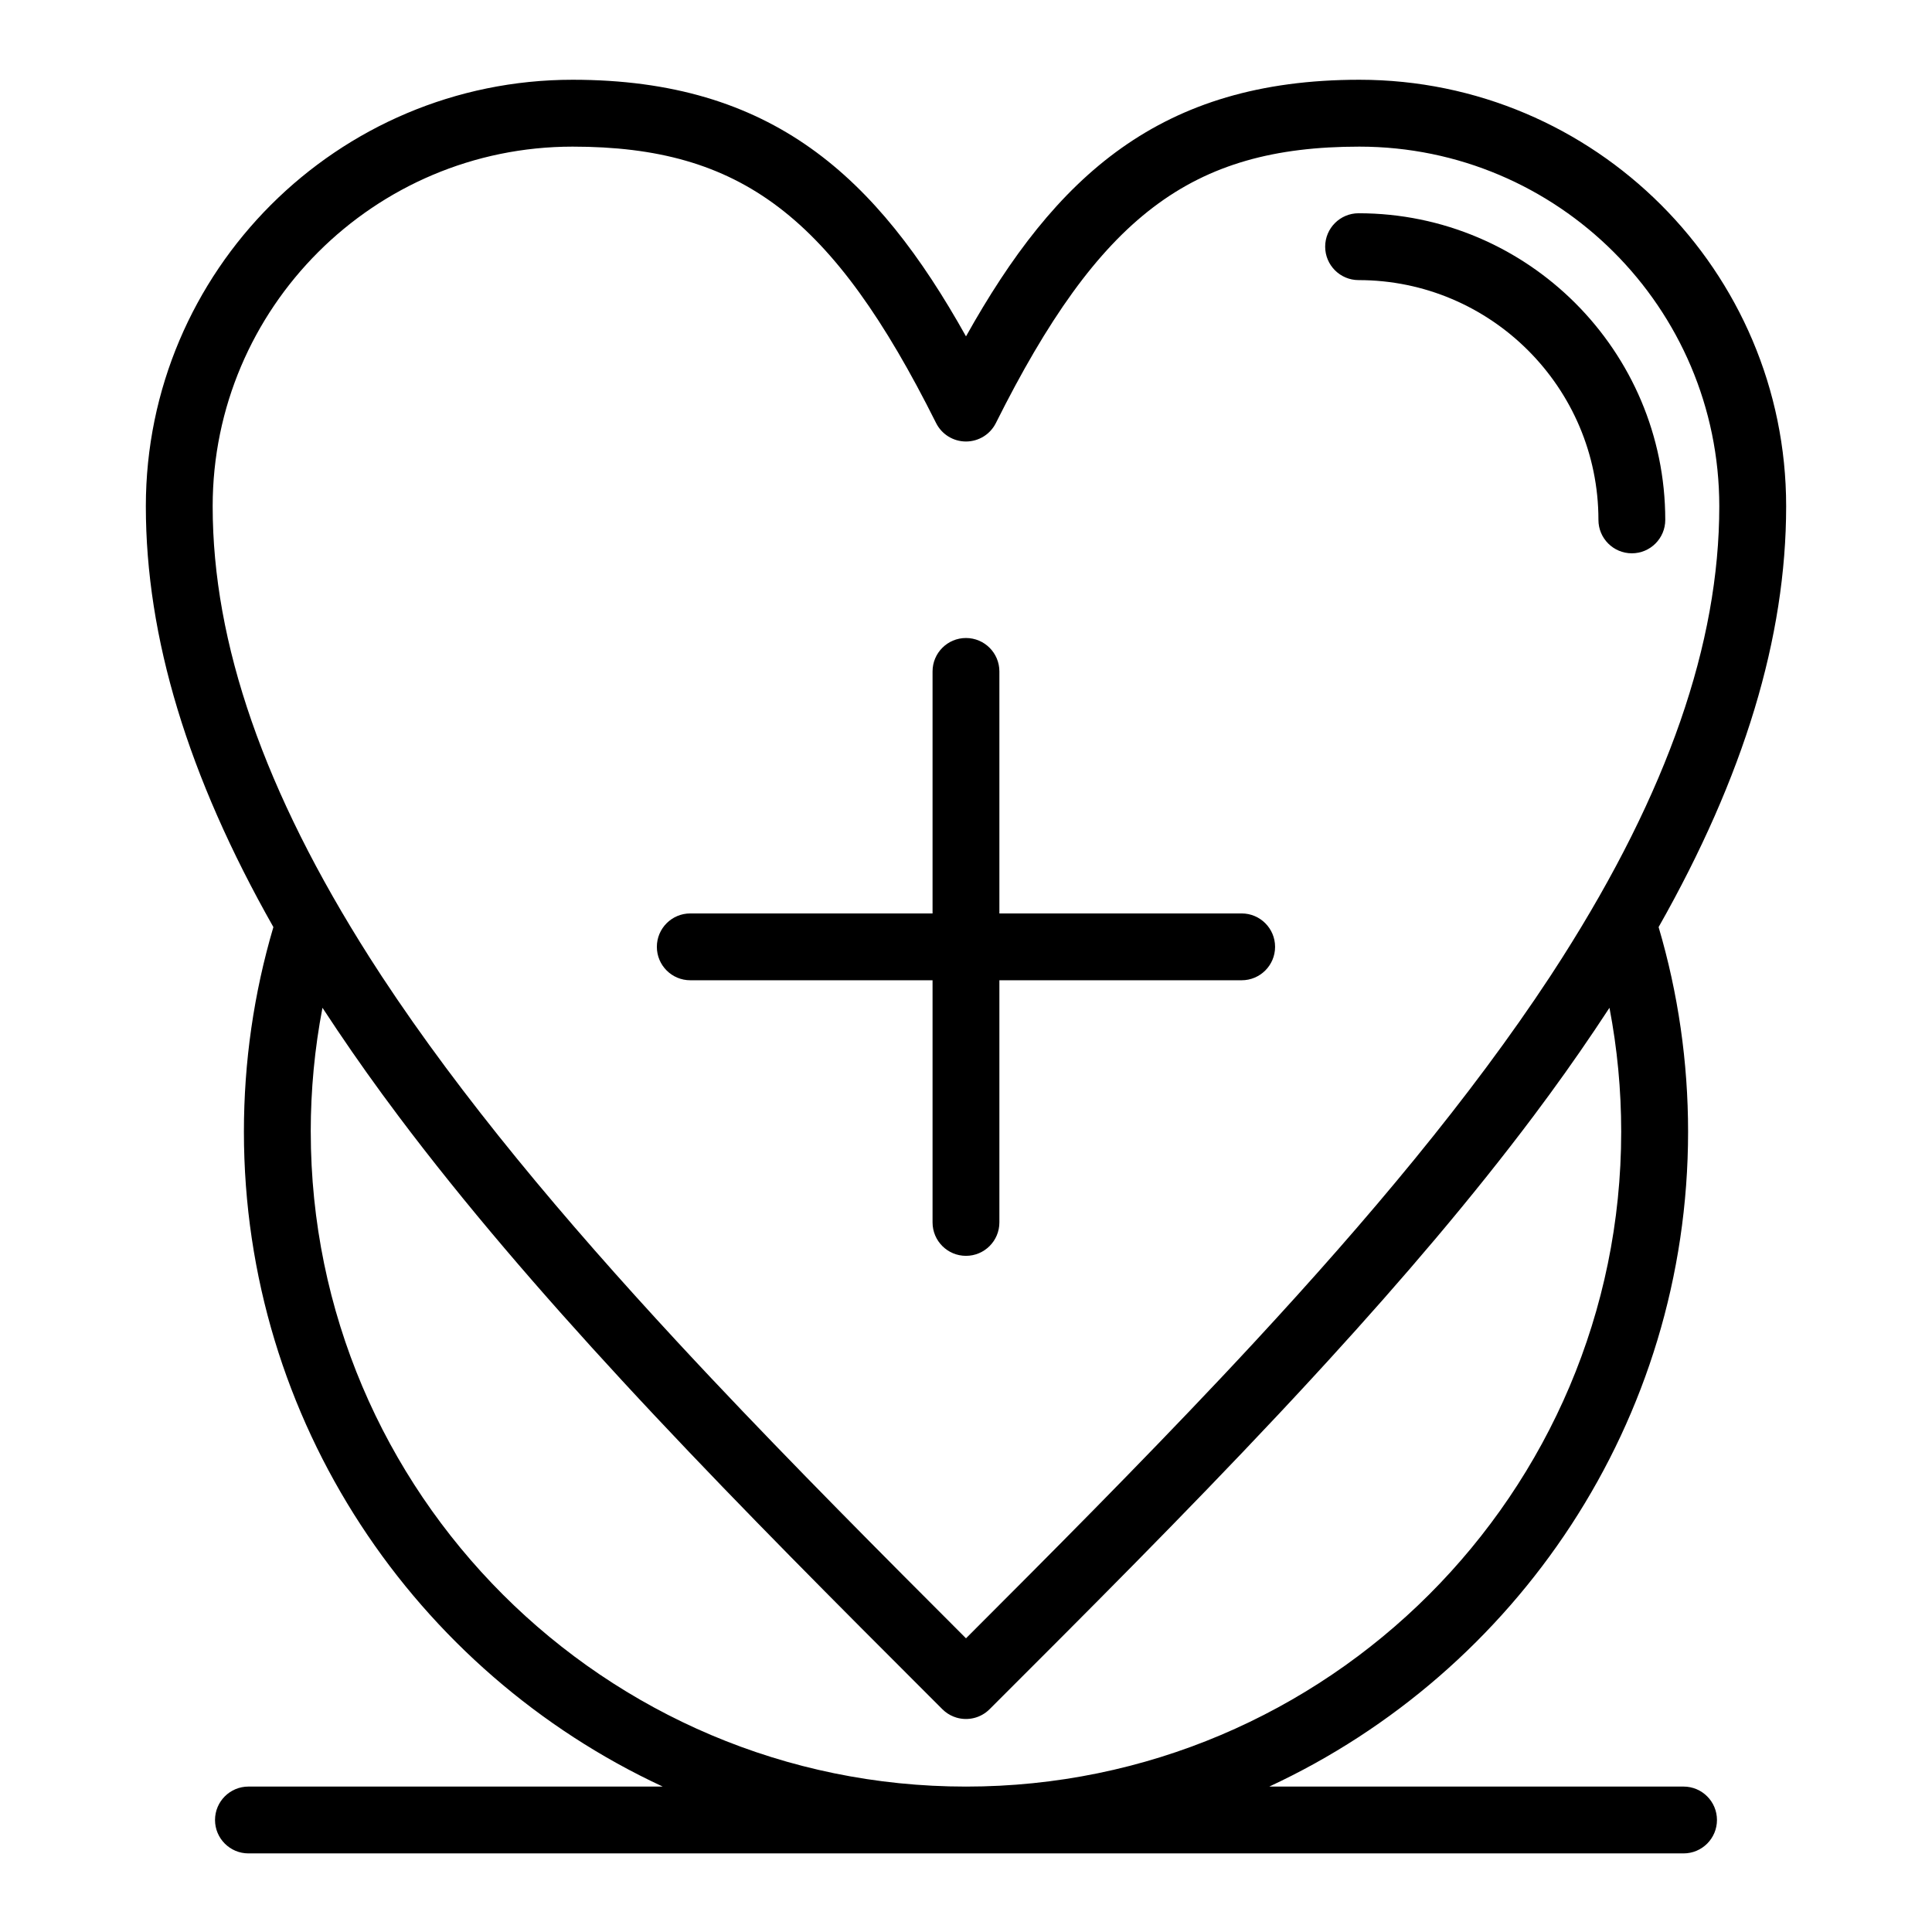 <?xml version="1.0" encoding="UTF-8"?>
<!-- Uploaded to: SVG Repo, www.svgrepo.com, Generator: SVG Repo Mixer Tools -->
<svg fill="#000000" width="800px" height="800px" version="1.1" viewBox="144 144 512 512" xmlns="http://www.w3.org/2000/svg">
 <g>
  <path d="m326.93 403.78h64.207v64.176c0 4.891 3.965 8.855 8.855 8.855s8.855-3.965 8.855-8.855v-64.176h64.207c4.891 0 8.855-3.965 8.855-8.855s-3.965-8.855-8.855-8.855h-64.207v-64.137c0-4.891-3.965-8.855-8.855-8.855s-8.855 3.965-8.855 8.855v64.137h-64.207c-4.891 0-8.855 3.965-8.855 8.855 0 4.894 3.965 8.855 8.855 8.855z"/>
  <path d="m590.16 617.46h-109.79c65.473-30.41 110.99-96.758 110.99-173.54 0-18.461-2.629-36.688-7.812-54.234 22.676-39.996 33.801-76.809 33.801-111.52 0-62.32-50.738-113.03-113.1-113.03-52.844 0-80.57 25.633-104.25 68.008-23.676-42.375-51.402-68.008-104.25-68.008-62.363 0-113.1 50.703-113.1 113.03 0 34.711 11.125 71.52 33.801 111.52-5.184 17.547-7.812 35.773-7.812 54.234 0 76.781 45.516 143.13 110.99 173.54h-109.79c-4.891 0-8.855 3.965-8.855 8.855s3.965 8.855 8.855 8.855h380.32c4.891 0 8.855-3.965 8.855-8.855s-3.965-8.855-8.855-8.855zm-294.41-434.6c44.637 0 68.941 18.484 96.324 73.25 1.5 3 4.566 4.894 7.922 4.894s6.422-1.895 7.922-4.894c27.383-54.77 51.688-73.25 96.324-73.25 52.598 0 95.387 42.758 95.387 95.312 0 36.324-13.664 75.695-41.621 119.63-0.203 0.32-0.414 0.641-0.621 0.965-0.848 1.324-1.703 2.652-2.578 3.988-21.117 32.105-48.352 64.484-78.188 96.719-0.379 0.41-0.766 0.824-1.145 1.234-1.195 1.289-2.394 2.574-3.598 3.863-0.965 1.031-1.926 2.059-2.894 3.09-0.523 0.555-1.047 1.113-1.57 1.668-21.766 23.098-44.699 46.129-67.414 68.84-22.75-22.746-45.715-45.812-67.512-68.941-0.453-0.484-0.91-0.965-1.363-1.449-1.027-1.094-2.055-2.188-3.078-3.285-1.059-1.129-2.109-2.262-3.16-3.394-0.523-0.562-1.051-1.129-1.57-1.691-29.816-32.219-57.035-64.586-78.141-96.676-0.816-1.242-1.609-2.481-2.402-3.715-0.266-0.414-0.539-0.832-0.805-1.246-27.953-43.926-41.609-83.289-41.609-119.6 0-52.555 42.793-95.312 95.391-95.312zm-69.402 261.06c0-11.086 1.043-22.074 3.109-32.848 0.207 0.316 0.426 0.637 0.633 0.953 0.57 0.875 1.16 1.754 1.742 2.629 0.523 0.789 1.039 1.578 1.57 2.363 5.012 7.461 10.398 15.031 16.172 22.723 17.496 23.312 37.699 46.742 59.25 70.086 0.715 0.777 1.434 1.551 2.152 2.328 0.812 0.875 1.625 1.75 2.441 2.629 1.074 1.152 2.148 2.301 3.227 3.453 0.371 0.395 0.742 0.793 1.113 1.188 23.371 24.895 48.047 49.625 72.5 74.055l3.469 3.469c0.004 0.004 0.004 0.004 0.008 0.008 0.863 0.863 1.863 1.512 2.93 1.945 0.062 0.023 0.125 0.043 0.188 0.066 0.207 0.078 0.414 0.156 0.621 0.219 3.012 0.891 6.402 0.148 8.781-2.227 25.684-25.656 51.695-51.648 76.258-77.828 0.199-0.211 0.398-0.426 0.598-0.637 1.215-1.297 2.43-2.598 3.637-3.894 0.656-0.703 1.305-1.406 1.957-2.109 0.859-0.93 1.723-1.855 2.578-2.785 1.457-1.578 2.906-3.156 4.348-4.734 0.102-0.113 0.207-0.223 0.309-0.336 19.758-21.621 38.277-43.305 54.473-64.887 5.758-7.676 11.133-15.23 16.137-22.676 0.859-1.27 1.695-2.543 2.535-3.816 0.254-0.391 0.52-0.777 0.773-1.168 0.223-0.336 0.449-0.676 0.672-1.012 2.066 10.777 3.109 21.762 3.109 32.848 0 95.688-77.898 173.54-173.64 173.54s-173.64-77.848-173.64-173.54z"/>
  <path d="m504.04 218.23c35.047 0 63.562 28.508 63.562 63.547 0 4.891 3.965 8.855 8.855 8.855s8.855-3.965 8.855-8.855c0-44.805-36.461-81.262-81.273-81.262-4.891 0-8.855 3.965-8.855 8.855 0 4.894 3.965 8.859 8.855 8.859z"/>
 </g>
</svg>